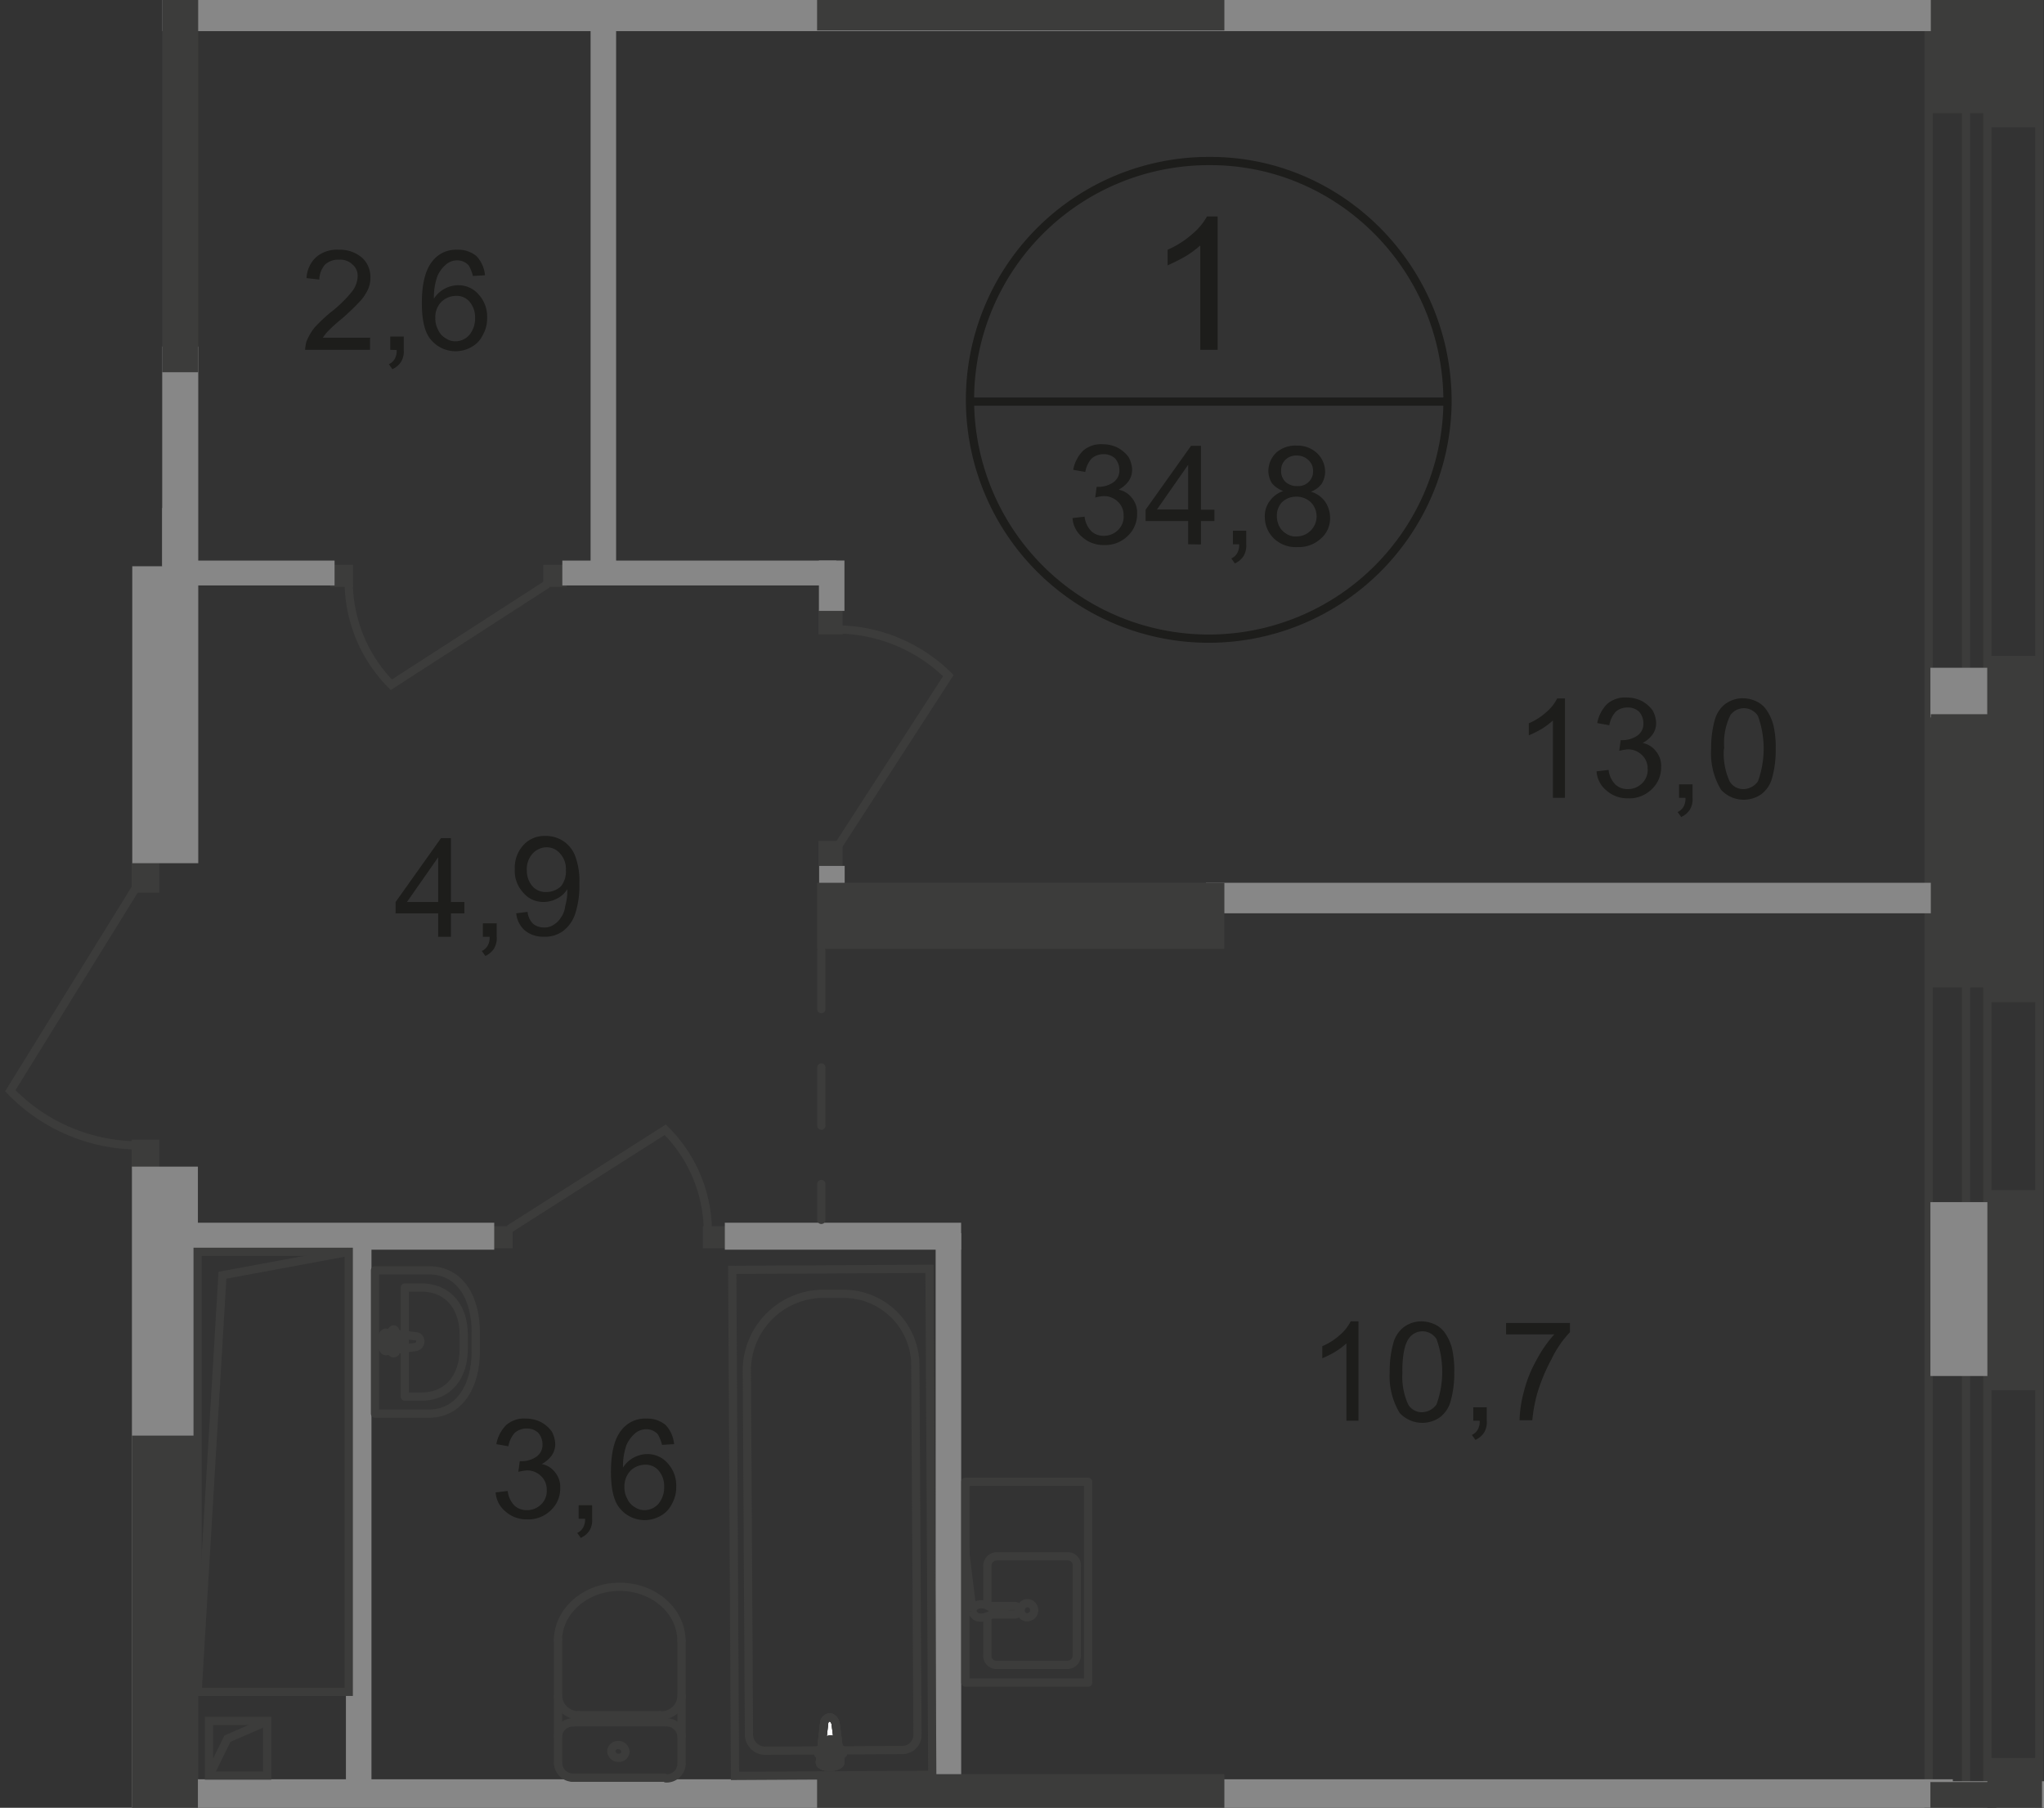 <svg id="Слой_1" data-name="Слой 1" xmlns="http://www.w3.org/2000/svg" xmlns:xlink="http://www.w3.org/1999/xlink" viewBox="0 0 288.06 254.73"><rect x="0" y="0" width="288.06" height="254.73" fill="#333333" stroke="none"/><defs><style>.cls-1,.cls-10,.cls-11,.cls-13,.cls-2,.cls-6,.cls-7{fill:none;}.cls-1{opacity:0.4;}.cls-3{clip-path:url(#clip-path);}.cls-4{clip-path:url(#clip-path-2);}.cls-5{fill:#1d1d1b;}.cls-6{stroke:#1d1d1b;stroke-miterlimit:10;}.cls-10,.cls-13,.cls-6,.cls-7{stroke-width:1.16px;}.cls-10,.cls-11,.cls-13,.cls-7{stroke:#3c3c3b;}.cls-7{stroke-miterlimit:22.93;}.cls-8{fill:#3c3c3b;}.cls-9{fill:#878787;}.cls-10,.cls-13{stroke-linecap:round;stroke-linejoin:round;}.cls-10{stroke-dasharray:8.21 8.21;}.cls-11{stroke-miterlimit:22.93;stroke-width:1.16px;}.cls-12{fill:#fff;}</style><clipPath id="clip-path"><polygon id="f214" class="cls-1" points="22.86 0 288.06 0 288.06 254.73 0 254.73 0 101.12 18.64 101.12 18.64 79.79 22.86 79.79 22.86 0"/></clipPath><clipPath id="clip-path-2"><polygon class="cls-2" points="-583.37 309.88 -583.37 936.39 289.55 936.39 289.55 -143.58 -338.09 -143.58 -338.09 309.88 -583.37 309.88"/></clipPath></defs><g class="cls-3"><g class="cls-4"><g id="Layer_2" data-name="Layer 2"><path class="cls-5" d="M171.45,49.29h-2.3V34.59a13.9,13.9,0,0,1-2.2,1.6q-1.17.66-2.4,1.2v-2.2A13.13,13.13,0,0,0,168,33a8.86,8.86,0,0,0,2.1-2.5h1.5v18.8Z"/><path class="cls-5" d="M151.15,73l1.7-.2a3.46,3.46,0,0,0,1,2.1,2.51,2.51,0,0,0,1.7.6,2.8,2.8,0,0,0,2-.8,2.62,2.62,0,0,0,.8-2.1,2.56,2.56,0,0,0-.8-1.9,2.8,2.8,0,0,0-2-.8,7.16,7.16,0,0,0-1.2.2l.2-1.5h.3a3.64,3.64,0,0,0,2-.6,2,2,0,0,0,.9-1.8,2.43,2.43,0,0,0-.6-1.6,2.29,2.29,0,0,0-1.6-.6,2.51,2.51,0,0,0-1.7.6,3.78,3.78,0,0,0-.9,1.9l-1.7-.3a5.08,5.08,0,0,1,1.4-2.7,3.82,3.82,0,0,1,2.8-.9,4.64,4.64,0,0,1,2.1.5,4.69,4.69,0,0,1,1.5,1.3,3.92,3.92,0,0,1,.5,1.8,2.78,2.78,0,0,1-.5,1.6,4.15,4.15,0,0,1-1.4,1.2,3.12,3.12,0,0,1,1.9,1.2,3.19,3.19,0,0,1,.7,2.2,4.16,4.16,0,0,1-1.3,3.1,4.52,4.52,0,0,1-3.4,1.3,4.42,4.42,0,0,1-3-1.1A3.79,3.79,0,0,1,151.15,73Z"/><path class="cls-5" d="M167.45,76.69V73.42h-6v-1.6l6.4-9h1.4v9h1.9v1.6h-1.9v3.3Zm0-4.9v-6.3l-4.4,6.3Z"/><path class="cls-5" d="M173.75,76.69v-1.9h1.88v1.9a2.81,2.81,0,0,1-.4,1.7,2.91,2.91,0,0,1-1.2,1l-.5-.7a1.81,1.81,0,0,0,.8-.7,2.27,2.27,0,0,0,.3-1.3Z"/><path class="cls-5" d="M180.85,69.19a3.78,3.78,0,0,1-1.6-1.1,3.4,3.4,0,0,1-.5-1.7,3.63,3.63,0,0,1,1.1-2.6,4.06,4.06,0,0,1,2.9-1,4,4,0,0,1,2.9,1.1,3.63,3.63,0,0,1,1.1,2.6,3.3,3.3,0,0,1-.5,1.7,3.42,3.42,0,0,1-1.5,1.1,3.7,3.7,0,0,1,2,1.4,4.12,4.12,0,0,1,.7,2.2,3.77,3.77,0,0,1-1.3,3,4.61,4.61,0,0,1-3.3,1.2,4.43,4.43,0,0,1-3.3-1.2,4.19,4.19,0,0,1-1.3-3,3.53,3.53,0,0,1,.7-2.3A3.85,3.85,0,0,1,180.85,69.19Zm-.9,3.5a3.24,3.24,0,0,0,.3,1.4,2.6,2.6,0,0,0,1,1.1,2.35,2.35,0,0,0,1.5.4,2.83,2.83,0,0,0,2-4.8,2.87,2.87,0,0,0-2.1-.8,2.8,2.8,0,0,0-2,.8,2.72,2.72,0,0,0-.7,1.9Zm.6-6.4a2.1,2.1,0,0,0,.6,1.6,2.33,2.33,0,0,0,1.7.6,2.06,2.06,0,0,0,1.6-.6,2,2,0,0,0,.6-1.5,2,2,0,0,0-.7-1.6,2.29,2.29,0,0,0-1.6-.6,2.13,2.13,0,0,0-1.6.6,2,2,0,0,0-.6,1.5Z"/><path class="cls-6" d="M204,56.59a33.65,33.65,0,1,1-33.6-33.9C188.85,22.59,204,37.79,204,56.59Z"/><line class="cls-6" x1="136.35" y1="56.59" x2="204.25" y2="56.59"/><path class="cls-5" d="M191.45,200.19h-1.7v-10.9a10.44,10.44,0,0,1-1.6,1.2,15.11,15.11,0,0,1-1.8.9v-1.7a8.88,8.88,0,0,0,2.5-1.6,6.16,6.16,0,0,0,1.5-1.9h1.1Z"/><path class="cls-5" d="M195.85,193.29a14.58,14.58,0,0,1,.5-4,4.25,4.25,0,0,1,1.5-2.3,4.16,4.16,0,0,1,2.5-.8,4.49,4.49,0,0,1,2,.5,3.51,3.51,0,0,1,1.4,1.3,6.64,6.64,0,0,1,.9,2.1,14.09,14.09,0,0,1,.3,3.3,14.58,14.58,0,0,1-.5,4,4.25,4.25,0,0,1-1.5,2.3,4.34,4.34,0,0,1-5.7-.6A10.09,10.09,0,0,1,195.85,193.29Zm1.8,0a9.43,9.43,0,0,0,.8,4.6,2.21,2.21,0,0,0,2,1.1,2.56,2.56,0,0,0,2-1.1,13.59,13.59,0,0,0,0-9.2,2.34,2.34,0,0,0-3.9-.1c-.6.83-.92,2.4-.92,4.7Z"/><path class="cls-5" d="M207.63,200.19v-1.9h1.9v1.9a2.81,2.81,0,0,1-.4,1.7,2.91,2.91,0,0,1-1.2,1l-.5-.7a1.81,1.81,0,0,0,.8-.7,2.27,2.27,0,0,0,.3-1.3Z"/><path class="cls-5" d="M212.25,188.09v-1.67h9v1.3a14.73,14.73,0,0,0-2.6,3.8,25.21,25.21,0,0,0-2,4.8,21.36,21.36,0,0,0-.7,3.8h-1.8a17,17,0,0,1,.6-4,17.87,17.87,0,0,1,1.8-4.5,17.55,17.55,0,0,1,2.5-3.6h-6.8Z"/><path class="cls-5" d="M220.55,112.42h-1.7v-10.9a10.44,10.44,0,0,1-1.6,1.2,15.11,15.11,0,0,1-1.8.9v-1.7a8.88,8.88,0,0,0,2.5-1.6,6.16,6.16,0,0,0,1.5-1.9h1.1Z"/><path class="cls-5" d="M225,108.69l1.7-.2a3.46,3.46,0,0,0,1,2.1,2.51,2.51,0,0,0,1.7.6,2.8,2.8,0,0,0,2-.8,2.62,2.62,0,0,0,.8-2.1,2.56,2.56,0,0,0-.8-1.9,2.8,2.8,0,0,0-2-.8,7.16,7.16,0,0,0-1.2.2l.2-1.5h.3a3.64,3.64,0,0,0,2-.6,2,2,0,0,0,.9-1.8,2.43,2.43,0,0,0-.6-1.6,2.29,2.29,0,0,0-1.6-.6,2.51,2.51,0,0,0-1.7.6,3.78,3.78,0,0,0-.9,1.9l-1.7-.3a5.08,5.08,0,0,1,1.4-2.7,3.82,3.82,0,0,1,2.8-.9,4.64,4.64,0,0,1,2.1.5,4.69,4.69,0,0,1,1.5,1.3,3.92,3.92,0,0,1,.5,1.8,2.78,2.78,0,0,1-.5,1.6,4.15,4.15,0,0,1-1.4,1.2,3.12,3.12,0,0,1,1.9,1.2,3.19,3.19,0,0,1,.7,2.2,4.16,4.16,0,0,1-1.3,3.1,4.52,4.52,0,0,1-3.4,1.3,4.42,4.42,0,0,1-3-1.1A3.79,3.79,0,0,1,225,108.69Z"/><path class="cls-5" d="M236.63,112.42v-1.9h1.9v1.9a2.81,2.81,0,0,1-.4,1.7,2.91,2.91,0,0,1-1.2,1l-.5-.7a1.81,1.81,0,0,0,.8-.7,2.27,2.27,0,0,0,.3-1.3Z"/><path class="cls-5" d="M241.15,105.49a14.58,14.58,0,0,1,.5-4,4.25,4.25,0,0,1,1.5-2.3,4.16,4.16,0,0,1,2.5-.8,4.49,4.49,0,0,1,2,.5,3.51,3.51,0,0,1,1.4,1.3,6.64,6.64,0,0,1,.9,2.1,14.09,14.09,0,0,1,.3,3.3,14.58,14.58,0,0,1-.5,4,4.25,4.25,0,0,1-1.5,2.3,4.34,4.34,0,0,1-5.7-.6A9.92,9.92,0,0,1,241.15,105.49Zm1.8,0a9.43,9.43,0,0,0,.8,4.6,2.21,2.21,0,0,0,2,1.1,2.56,2.56,0,0,0,2-1.1,13.59,13.59,0,0,0,0-9.2,2.34,2.34,0,0,0-3.9-.1A9,9,0,0,0,243,105.49Z"/><path class="cls-5" d="M52.15,47.69v1.6H43a5.38,5.38,0,0,1,.2-1.2,8.18,8.18,0,0,1,1.1-1.9,23,23,0,0,1,2.2-2.1,18,18,0,0,0,3.1-3,3.66,3.66,0,0,0,.8-2.1,2.05,2.05,0,0,0-.7-1.7,2.47,2.47,0,0,0-1.9-.7,2.74,2.74,0,0,0-2,.7,3.38,3.38,0,0,0-.8,2.1l-1.8-.2a4.29,4.29,0,0,1,1.4-3,4.53,4.53,0,0,1,3.2-1,4.76,4.76,0,0,1,3.2,1.1,3.64,3.64,0,0,1,1.2,2.8,4,4,0,0,1-.3,1.6,6.79,6.79,0,0,1-1.1,1.7,34.1,34.1,0,0,1-2.6,2.5,22.72,22.72,0,0,0-2,1.8,6,6,0,0,0-.7.9h6.7Z"/><path class="cls-5" d="M55,49.29V47.42h1.9v1.9a2.81,2.81,0,0,1-.4,1.7,2.91,2.91,0,0,1-1.2,1l-.5-.7a1.81,1.81,0,0,0,.8-.7,2.27,2.27,0,0,0,.3-1.3Z"/><path class="cls-5" d="M68.35,38.79l-1.7.1a5.88,5.88,0,0,0-.6-1.5,2.18,2.18,0,0,0-1.7-.7,2.37,2.37,0,0,0-1.4.5,4.61,4.61,0,0,0-1.3,1.7,8.94,8.94,0,0,0-.5,3.2,4,4,0,0,1,1.5-1.4,4.11,4.11,0,0,1,1.9-.5,3.74,3.74,0,0,1,2.9,1.3,4.62,4.62,0,0,1,1.2,3.3,4.68,4.68,0,0,1-.6,2.4,3.76,3.76,0,0,1-1.6,1.7,4.51,4.51,0,0,1-5.7-1c-.9-1-1.3-2.8-1.3-5.2,0-2.7.5-4.7,1.5-5.9a4.17,4.17,0,0,1,3.5-1.6,4,4,0,0,1,2.7.9A4.49,4.49,0,0,1,68.35,38.79Zm-7,6a3.36,3.36,0,0,0,.4,1.7,2.56,2.56,0,0,0,1.1,1.2,2.32,2.32,0,0,0,1.4.4,2.62,2.62,0,0,0,1.9-.9,3.61,3.61,0,0,0,.8-2.4,3.34,3.34,0,0,0-.8-2.3,2.37,2.37,0,0,0-1.9-.8,3,3,0,0,0-2,.8A3,3,0,0,0,61.35,44.79Z"/><path class="cls-5" d="M61.75,132v-3.3h-6v-1.6l6.4-9h1.4v9h1.9v1.6h-1.9V132Zm0-4.9v-6.3l-4.4,6.3Z"/><path class="cls-5" d="M68.05,132v-1.9H70V132a2.81,2.81,0,0,1-.4,1.7,2.91,2.91,0,0,1-1.2,1l-.5-.7a1.81,1.81,0,0,0,.8-.7A2.27,2.27,0,0,0,69,132Z"/><path class="cls-5" d="M72.75,128.69l1.6-.2a2.74,2.74,0,0,0,.8,1.7,2.46,2.46,0,0,0,1.5.5,2.32,2.32,0,0,0,1.4-.4,3,3,0,0,0,1-1,3.29,3.29,0,0,0,.6-1.6,7.46,7.46,0,0,0,.3-2.1v-.3a3.58,3.58,0,0,1-1.4,1.3,4,4,0,0,1-1.9.5,3.6,3.6,0,0,1-2.9-1.3,4.47,4.47,0,0,1-1.2-3.3,4.72,4.72,0,0,1,1.2-3.4,4,4,0,0,1,3.1-1.3,4.5,4.5,0,0,1,2.5.7,4.43,4.43,0,0,1,1.7,2.1,10,10,0,0,1,.6,3.9,12.54,12.54,0,0,1-.6,4.3,5,5,0,0,1-1.7,2.4,4.26,4.26,0,0,1-2.7.8,4,4,0,0,1-2.7-.9A3.66,3.66,0,0,1,72.75,128.69Zm7-6.1a3.18,3.18,0,0,0-.8-2.3,2.45,2.45,0,0,0-1.9-.9,2.69,2.69,0,0,0-2,.9,3.24,3.24,0,0,0-.8,2.4,3.28,3.28,0,0,0,.8,2.2,2.45,2.45,0,0,0,2,.8,3,3,0,0,0,2-.8,3.34,3.34,0,0,0,.7-2.3Z"/><path class="cls-5" d="M69.85,210.29l1.7-.2a3.46,3.46,0,0,0,1,2.1,2.51,2.51,0,0,0,1.7.6,2.8,2.8,0,0,0,2-.8,2.62,2.62,0,0,0,.8-2.1,2.56,2.56,0,0,0-.8-1.9,2.8,2.8,0,0,0-2-.8,7.16,7.16,0,0,0-1.2.2l.2-1.5h.3a3.64,3.64,0,0,0,2-.6,2,2,0,0,0,.9-1.8,2.43,2.43,0,0,0-.6-1.6,2.29,2.29,0,0,0-1.6-.6,2.51,2.51,0,0,0-1.7.6,3.78,3.78,0,0,0-.9,1.9l-1.7-.3a5.08,5.08,0,0,1,1.4-2.7,3.82,3.82,0,0,1,2.8-.9,4.64,4.64,0,0,1,2.1.5,4.69,4.69,0,0,1,1.5,1.3,3.92,3.92,0,0,1,.5,1.8,2.78,2.78,0,0,1-.5,1.6,4.15,4.15,0,0,1-1.4,1.2,3.12,3.12,0,0,1,1.9,1.2,3.19,3.19,0,0,1,.7,2.2,4.16,4.16,0,0,1-1.3,3.1,4.52,4.52,0,0,1-3.4,1.3,4.42,4.42,0,0,1-3-1.1A3.79,3.79,0,0,1,69.85,210.29Z"/><path class="cls-5" d="M81.55,214v-1.9h1.9V214a2.81,2.81,0,0,1-.4,1.7,2.91,2.91,0,0,1-1.2,1l-.5-.7a1.81,1.81,0,0,0,.8-.7,2.27,2.27,0,0,0,.3-1.3Z"/><path class="cls-5" d="M95,203.49l-1.7.1a5.88,5.88,0,0,0-.6-1.5,2.18,2.18,0,0,0-1.7-.7,2.37,2.37,0,0,0-1.4.5,4.61,4.61,0,0,0-1.3,1.7,8.94,8.94,0,0,0-.5,3.2,4,4,0,0,1,1.5-1.4,4.11,4.11,0,0,1,1.9-.5,3.74,3.74,0,0,1,2.9,1.3,4.62,4.62,0,0,1,1.2,3.3,4.68,4.68,0,0,1-.6,2.4,3.76,3.76,0,0,1-1.6,1.7,4.51,4.51,0,0,1-5.7-1c-.9-1-1.3-2.8-1.3-5.2,0-2.7.5-4.7,1.5-5.9a4.17,4.17,0,0,1,3.5-1.6,4,4,0,0,1,2.7.9A4.49,4.49,0,0,1,95,203.49Zm-7,6a3.36,3.36,0,0,0,.4,1.7,2.56,2.56,0,0,0,1.1,1.2,2.32,2.32,0,0,0,1.4.4,2.62,2.62,0,0,0,1.9-.9,3.61,3.61,0,0,0,.8-2.4,3.34,3.34,0,0,0-.8-2.3,2.37,2.37,0,0,0-1.9-.8,3,3,0,0,0-2,.8A3.17,3.17,0,0,0,88,209.49Z"/><rect class="cls-7" x="277.08" y="-126.65" width="3" height="1060.9"/><rect class="cls-7" x="271.8" y="-140.83" width="15.6" height="1075"/><rect class="cls-8" x="18.55" y="121.59" width="3.9" height="4.2"/><rect class="cls-8" x="18.55" y="160.59" width="3.9" height="4.2"/><path class="cls-7" d="M19.15,125.09l-17.7,28.6a25.2,25.2,0,0,0,17.6,7.7"/><rect class="cls-8" x="115.35" y="118.49" width="3.4" height="3.5"/><rect class="cls-8" x="115.35" y="85.89" width="3.4" height="3.5"/><path class="cls-7" d="M118.25,119l15.4-23.8a22.59,22.59,0,0,0-15.3-6.5"/><rect class="cls-8" x="68.95" y="172.79" width="3.3" height="3.1"/><rect class="cls-8" x="99.05" y="172.79" width="3.2" height="3.1"/><path class="cls-7" d="M71.75,173.19l22-14a20.27,20.27,0,0,1,6,13.9"/><rect class="cls-8" x="76.55" y="79.59" width="3.3" height="3.1"/><rect class="cls-8" x="46.55" y="79.59" width="3.2" height="3.1"/><path class="cls-7" d="M77.15,82.29l-22,14.2a20.74,20.74,0,0,1-6-14.1"/><rect class="cls-8" x="0.35" y="76.79" width="4.4" height="3.8"/><path class="cls-7" d="M-37.45,80.09l30.5,17.1c5.2-4.7,8.3-10.7,8.3-17"/><rect class="cls-9" x="102.15" y="172.29" width="33.3" height="3.8"/><rect class="cls-9" x="169.95" y="124.39" width="107.5" height="4.3"/><rect class="cls-9" x="27.05" y="172.29" width="42.6" height="3.8"/><rect class="cls-9" x="18.59" y="164.39" width="9.3" height="120.1"/><rect class="cls-9" x="18.64" y="48.83" width="9.3" height="72.8"/><rect class="cls-9" x="83.23" y="-2.58" width="3.6" height="84.8"/><rect class="cls-9" x="131.86" y="173.77" width="3.6" height="77.9"/><rect class="cls-9" x="48.75" y="174.34" width="3.6" height="77.9"/><rect class="cls-9" x="72.86" y="-7.72" width="3.6" height="10.1"/><rect class="cls-9" x="115.44" y="122.01" width="3.6" height="8.2"/><rect class="cls-9" x="115.41" y="78.98" width="3.6" height="7.1"/><rect class="cls-9" x="22.61" y="250.71" width="252.6" height="7.9"/><rect class="cls-9" x="22.61" y="-4.91" width="252.6" height="9.3"/><rect class="cls-9" x="272.05" y="250.99" width="16.1" height="43.9"/><rect class="cls-9" x="272.05" y="94.09" width="14.8" height="7"/><rect class="cls-9" x="3.45" y="71.59" width="20.8" height="8.2"/><rect class="cls-9" x="27.35" y="78.99" width="19.8" height="3.5"/><rect class="cls-9" x="79.25" y="78.99" width="38.6" height="3.5"/><rect class="cls-8" x="115.15" y="249.99" width="57.4" height="9.3"/><rect class="cls-8" x="115.15" y="124.39" width="57.4" height="9.3"/><rect class="cls-8" x="115.15" y="-5.01" width="57.4" height="9.3"/><rect class="cls-8" x="280.08" y="247.7" width="7.7" height="50.1"/><rect class="cls-8" x="280.14" y="-30.86" width="7.7" height="48.8"/><rect class="cls-8" x="18.59" y="202.29" width="9.3" height="56.3"/><rect class="cls-8" x="18.63" y="-4.65" width="9.3" height="57.1"/><rect class="cls-8" x="272.11" y="-27.95" width="9.3" height="43.9"/><rect class="cls-8" x="280.06" y="92.42" width="7.7" height="48.8"/><rect class="cls-9" x="272.05" y="169.39" width="14.8" height="24.5"/><rect class="cls-8" x="280.08" y="167.7" width="7.7" height="28.2"/><rect class="cls-8" x="272.11" y="100.64" width="9.3" height="38.5"/><rect class="cls-8" x="272.05" y="251.1" width="9.3" height="36.5"/><rect class="cls-7" x="27.85" y="176.39" width="21.3" height="62"/><polyline class="cls-7" points="27.85 238.39 31.35 179.69 49.15 176.39"/><rect class="cls-7" x="29.45" y="242.49" width="8.2" height="7.7"/><polyline class="cls-7" points="29.45 250.29 32.05 244.99 37.35 242.69"/><line class="cls-10" x1="115.75" y1="133.99" x2="115.75" y2="171.89"/><rect class="cls-11" x="103.39" y="178.86" width="27.8" height="71.3" transform="translate(-1.16 0.64) rotate(-0.31)"/><path class="cls-7" d="M105.25,193.19l.3,51.1a2.31,2.31,0,0,0,2.22,2.4H108l19.2-.1a2.14,2.14,0,0,0,2.1-2.18v0l-.3-51.9a10.12,10.12,0,0,0-9.9-10.2h-3.42A10.83,10.83,0,0,0,105.25,193.19Z"/><path class="cls-12" d="M117.75,242.79l.7,5.4c.1,1-3.1,1.1-2.9,0l.6-5.4a.86.86,0,0,1,.8-.8c.4,0,.7.4.8.8"/><path class="cls-7" d="M117.75,242.79l.7,5.4c.1,1-3.1,1.1-2.9,0l.6-5.4a.86.86,0,0,1,.8-.8C117.35,242,117.63,242.42,117.75,242.79Z"/><path class="cls-7" d="M117.75,242.79l.7,5.4c.1,1-3.1,1.1-2.9,0l.6-5.4a.86.86,0,0,1,.8-.8C117.35,242,117.63,242.42,117.75,242.79Z"/><path class="cls-13" d="M117.75,242.79l.7,5.4c.1,1-3.1,1.1-2.9,0l.6-5.4a.86.86,0,0,1,.8-.8C117.35,242,117.63,242.42,117.75,242.79Z"/><path class="cls-12" d="M118.85,246.89h0a.41.41,0,0,1-.4.4h-1v1a.4.4,0,1,1-.8,0v-1h-1a.4.4,0,1,1,0-.8h1v-1a.4.4,0,0,1,.8,0v1h1a.43.43,0,0,1,.4.4"/><path class="cls-13" d="M118.85,246.89h0a.41.41,0,0,1-.4.4h-1v1a.4.4,0,1,1-.8,0v-1h-1a.4.4,0,1,1,0-.8h1v-1a.4.4,0,0,1,.8,0v1h1A.43.43,0,0,1,118.85,246.89Z"/><path class="cls-13" d="M118.85,246.89h0a.41.41,0,0,1-.4.4h-1v1a.4.4,0,1,1-.8,0v-1h-1a.4.4,0,1,1,0-.8h1v-1a.4.4,0,0,1,.8,0v1h1A.43.43,0,0,1,118.85,246.89Z"/><path class="cls-13" d="M118.85,246.89h0a.41.41,0,0,1-.4.4h-1v1a.4.4,0,1,1-.8,0v-1h-1a.4.4,0,1,1,0-.8h1v-1a.4.4,0,0,1,.8,0v1h1A.43.43,0,0,1,118.85,246.89Z"/><path class="cls-13" d="M60.45,199.19h-7.6V179h7.6c4.4,0,6.6,3.9,6.6,8.7v2.73C67.05,195.29,64.75,199.19,60.45,199.19Z"/><path class="cls-13" d="M59.35,196.79h-2.3V181.42h2.3c4,0,6,3,6,6.6v2.1C65.35,193.79,63.35,196.79,59.35,196.79Z"/><path class="cls-13" d="M58.63,189.79l-4.2.6c-.8.1-.9-2.7,0-2.6l4.2.5a.67.67,0,0,1,.6.7A.78.78,0,0,1,58.63,189.79Z"/><path class="cls-13" d="M55.45,190.69h0c-.2,0-.3-.2-.3-.4v-.87h-.8c-.2,0-.3-.2-.3-.4a.45.45,0,0,1,.3-.4h.8v-.9a.45.45,0,0,1,.3-.4c.2,0,.3.2.3.4v.9h.8c.2,0,.3.2.3.4a.45.45,0,0,1-.3.4h-.8v.9C55.85,190.59,55.63,190.69,55.45,190.69Z"/><line class="cls-13" x1="96.05" y1="248.49" x2="96.05" y2="231.09"/><path class="cls-13" d="M96.05,248.59a2.11,2.11,0,0,1-2.2,2"/><path class="cls-13" d="M78.63,231.19c0-4.2,3.9-7.6,8.7-7.6s8.7,3.4,8.7,7.6"/><line class="cls-13" x1="78.65" y1="230.99" x2="78.65" y2="248.39"/><path class="cls-13" d="M80.85,250.49a2.12,2.12,0,0,1-2.2-2"/><line class="cls-13" x1="80.65" y1="250.49" x2="93.65" y2="250.49"/><path class="cls-13" d="M87.15,247.69a1,1,0,0,1-1-.9.92.92,0,0,1,.94-.9h.06a1,1,0,0,1,1,.9.92.92,0,0,1-.93.9Z"/><path class="cls-13" d="M78.63,244.69a2.13,2.13,0,0,1,2.2-2"/><line class="cls-13" x1="80.65" y1="242.69" x2="93.65" y2="242.69"/><path class="cls-13" d="M93.85,242.69a2.12,2.12,0,0,1,2.2,2"/><path class="cls-13" d="M96.05,239a2.83,2.83,0,0,1-3,2.7h0"/><line class="cls-13" x1="92.95" y1="241.69" x2="81.45" y2="241.69"/><path class="cls-13" d="M81.63,241.69a2.89,2.89,0,0,1-3-2.7"/><path class="cls-13" d="M139.15,227.89v5.3a1.28,1.28,0,0,0,1.13,1.4h10.27a1.33,1.33,0,0,0,1.2-1.4v-12.5a1.26,1.26,0,0,0-1.13-1.39H140.35a1.34,1.34,0,0,0-1.2,1.4v5.4"/><path class="cls-7" d="M144.75,225.89a1,1,0,0,0-.9,1,.93.93,0,0,0,.84,1h.06a1,1,0,0,0,0-2Z"/><path class="cls-7" d="M139.55,226.29H143a.6.6,0,0,1,0,1.2h-3.4"/><path class="cls-7" d="M139.05,227.79c.5-.2.7-.3.9-.4a.54.54,0,0,1,.3-.1v-.6c-.1,0-.2-.1-.3-.1a4.93,4.93,0,0,1-.9-.4,2.06,2.06,0,0,0-1.1-.1c-.5.1-.9.4-.9.9a1.06,1.06,0,0,0,.8.9A2.23,2.23,0,0,0,139.05,227.79Z"/><rect class="cls-13" x="136.05" y="208.79" width="17.3" height="28.3"/></g></g></g></svg>